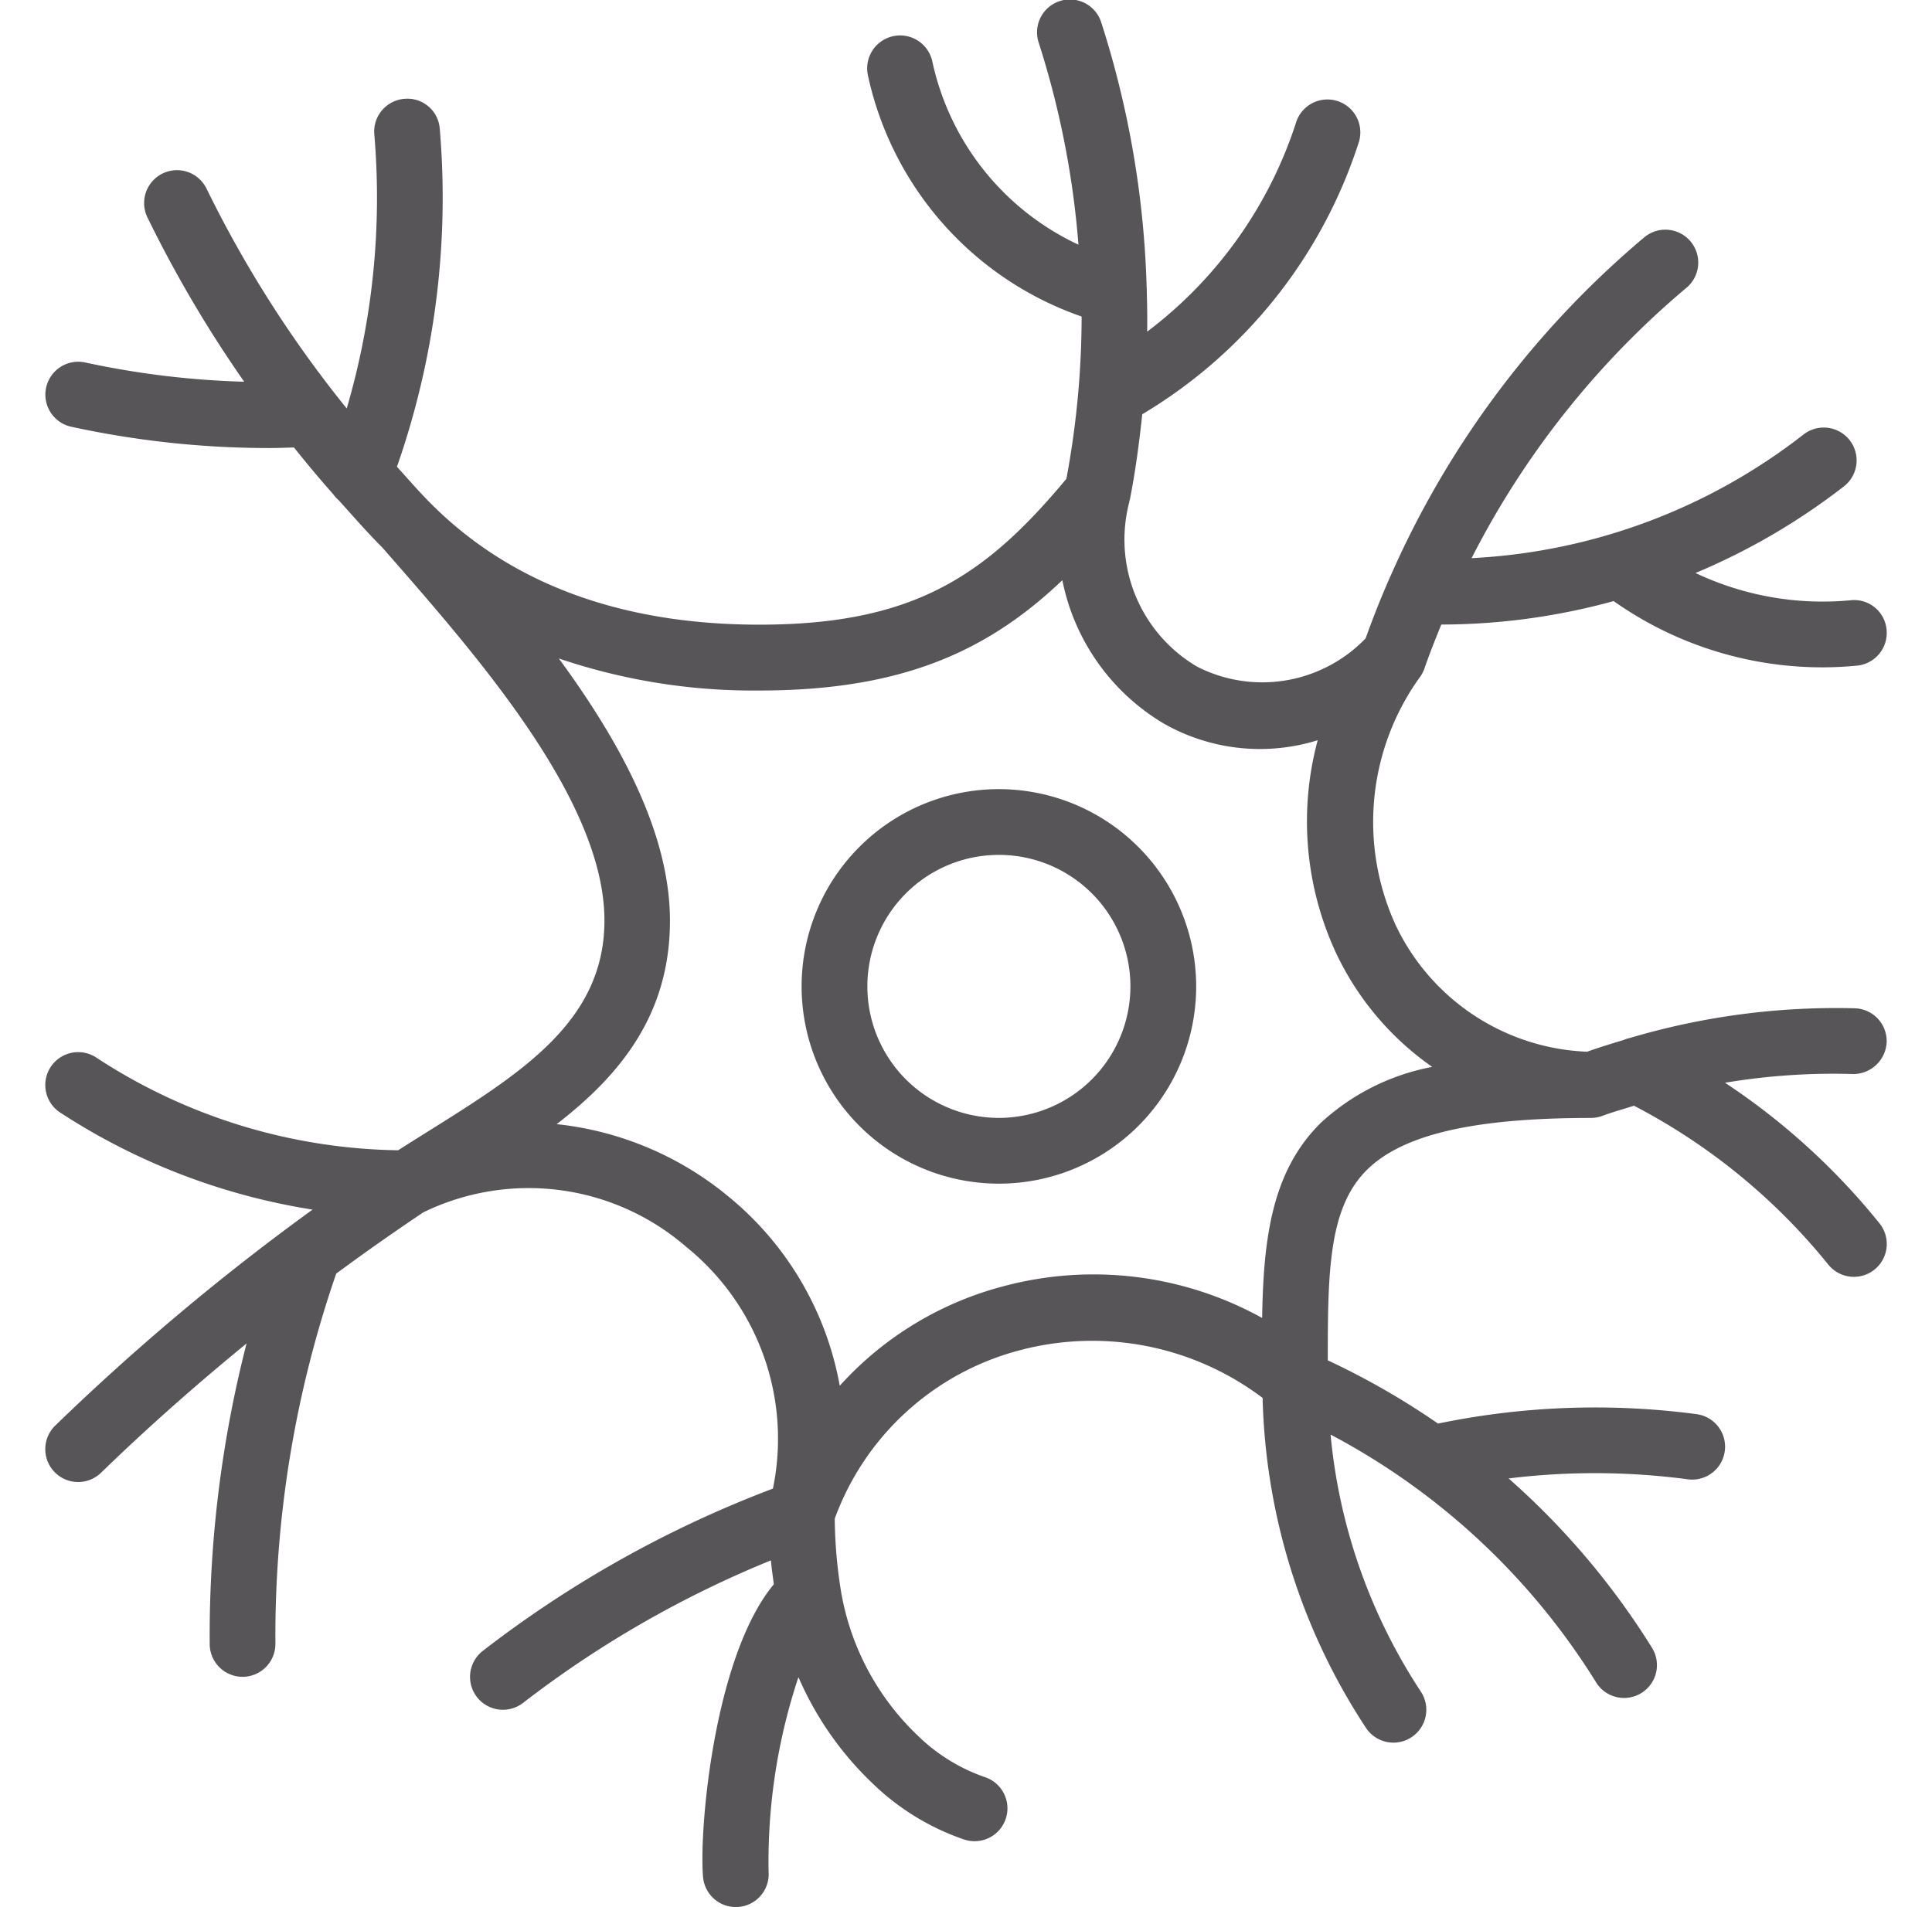 <?xml version="1.0" encoding="UTF-8"?> <svg xmlns="http://www.w3.org/2000/svg" xmlns:xlink="http://www.w3.org/1999/xlink" viewBox="0 0 78 77"><defs><clipPath id="clip-path"><rect id="Rechteck_193" data-name="Rechteck 193" width="78" height="77" transform="translate(1341 929)" fill="#575558"></rect></clipPath></defs><g id="Gruppe_maskieren_72" data-name="Gruppe maskieren 72" transform="translate(-1341 -929)" clip-path="url(#clip-path)"><g id="neuron" transform="translate(1337.519 925.02)"><path id="Pfad_7441" data-name="Pfad 7441" d="M43.809,35.844a7.965,7.965,0,1,0,7.965,7.965A7.973,7.973,0,0,0,43.809,35.844Zm0,13.275a5.31,5.31,0,1,1,5.31-5.31A5.316,5.316,0,0,1,43.809,49.119Z" fill="#575558"></path><path id="Pfad_7442" data-name="Pfad 7442" d="M73.125,47.7a26.364,26.364,0,0,1,5.161-.352,1.352,1.352,0,0,0,1.365-1.29,1.327,1.327,0,0,0-1.289-1.365,29.268,29.268,0,0,0-9.083,1.2,1.258,1.258,0,0,0-.248.08c-.494.15-.988.3-1.476.474a8.947,8.947,0,0,1-7.74-5.14,10.007,10.007,0,0,1,.976-9.966,1.343,1.343,0,0,0,.2-.373c.207-.6.442-1.185.68-1.77h.015a26.363,26.363,0,0,0,6.942-.947,14.606,14.606,0,0,0,8.414,2.675q.7,0,1.406-.068a1.327,1.327,0,0,0,1.2-1.447A1.314,1.314,0,0,0,78.2,28.217a11.978,11.978,0,0,1-6.267-1.1,26.366,26.366,0,0,0,5.994-3.5,1.327,1.327,0,1,0-1.634-2.092,23.717,23.717,0,0,1-13.4,4.992A35.015,35.015,0,0,1,71.544,15.62a1.328,1.328,0,1,0-1.709-2.032A37.67,37.67,0,0,0,59.612,27.258a.779.779,0,0,0-.035.076q-.522,1.191-.961,2.42a5.787,5.787,0,0,1-6.8,1.147,5.954,5.954,0,0,1-2.743-6.646c.005-.019,0-.036.005-.054s.016-.031.019-.049c.224-1.14.377-2.291.5-3.445A19.862,19.862,0,0,0,58.347,9.7a1.328,1.328,0,0,0-2.528-.812,17.21,17.21,0,0,1-6.024,8.484c.009-.534,0-1.066-.015-1.6a1.243,1.243,0,0,0-.005-.173A38.436,38.436,0,0,0,47.946,4.9a1.327,1.327,0,1,0-2.525.816,35.837,35.837,0,0,1,1.6,8.144,10.638,10.638,0,0,1-5.9-7.4,1.328,1.328,0,1,0-2.6.562,13.273,13.273,0,0,0,8.628,9.739,35.757,35.757,0,0,1-.615,6.553c-3.251,3.9-6.135,5.889-12.393,5.889-5.584,0-10.056-1.654-13.291-4.917h0a0,0,0,0,1,0,0c-.469-.47-.9-.973-1.343-1.46A32.887,32.887,0,0,0,21.235,9.177,1.309,1.309,0,0,0,19.8,7.971a1.326,1.326,0,0,0-1.207,1.438,30.236,30.236,0,0,1-1.114,11.064,46.845,46.845,0,0,1-5.663-8.883,1.327,1.327,0,0,0-2.387,1.16,49.708,49.708,0,0,0,3.911,6.644,34.914,34.914,0,0,1-6.417-.777,1.327,1.327,0,1,0-.566,2.594,37.572,37.572,0,0,0,8,.86c.331,0,.661-.013.992-.023.515.644,1.042,1.276,1.589,1.893a1.3,1.3,0,0,0,.228.248c.576.641,1.142,1.292,1.752,1.9a0,0,0,0,0,0,0l.166.191c3.713,4.243,8.8,10.051,8.8,14.867,0,4.062-3.323,6.141-7.17,8.548-.385.24-.773.486-1.159.731A22.811,22.811,0,0,1,7.344,46.667a1.328,1.328,0,0,0-1.413,2.249A26.042,26.042,0,0,0,16.1,52.822,95.271,95.271,0,0,0,5.712,61.542a1.327,1.327,0,0,0,1.849,1.905c1.877-1.823,3.845-3.559,5.874-5.22a47.516,47.516,0,0,0-1.488,12.142,1.328,1.328,0,0,0,1.328,1.318h.009A1.328,1.328,0,0,0,14.6,70.351a44.818,44.818,0,0,1,2.455-14.945q1.73-1.276,3.513-2.471a9.713,9.713,0,0,1,10.628,1.4,9.953,9.953,0,0,1,3.49,9.752A45.331,45.331,0,0,0,22.973,70.64a1.326,1.326,0,1,0,1.625,2.1,42.7,42.7,0,0,1,10.007-5.754c.028.323.076.643.118.964-2.415,2.907-3.024,9.9-2.858,11.819a1.329,1.329,0,0,0,1.322,1.215,1.119,1.119,0,0,0,.115-.005,1.327,1.327,0,0,0,1.208-1.436A23.652,23.652,0,0,1,35.716,71.7a13.111,13.111,0,0,0,2.968,4.267,9.926,9.926,0,0,0,3.7,2.282,1.365,1.365,0,0,0,.443.076,1.327,1.327,0,0,0,.443-2.578,7.3,7.3,0,0,1-2.751-1.7A10.457,10.457,0,0,1,37.429,68.2a19.3,19.3,0,0,1-.247-2.9,10.889,10.889,0,0,1,7.474-6.8,11.414,11.414,0,0,1,9.8,1.926,25.352,25.352,0,0,0,4.178,13.331,1.328,1.328,0,0,0,2.216-1.464A22.694,22.694,0,0,1,57.2,61.906,28.009,28.009,0,0,1,67.907,71.89a1.327,1.327,0,1,0,2.254-1.4,30.793,30.793,0,0,0-5.773-6.813,28.518,28.518,0,0,1,7.236.035,1.327,1.327,0,1,0,.352-2.631,31.219,31.219,0,0,0-10.438.381,30.744,30.744,0,0,0-4.451-2.554c0-3.554.031-6.139,1.563-7.672,1.439-1.443,4.317-2.115,9.057-2.115a1.366,1.366,0,0,0,.466-.084c.421-.158.85-.273,1.276-.41a24.788,24.788,0,0,1,7.843,6.412,1.327,1.327,0,0,0,2.072-1.659A27.447,27.447,0,0,0,73.125,47.7ZM56.767,49.358c-1.953,1.954-2.278,4.674-2.33,7.839a14.064,14.064,0,0,0-10.453-1.278,13.508,13.508,0,0,0-6.6,4.016,12.791,12.791,0,0,0-4.508-7.653,13.026,13.026,0,0,0-6.92-2.911c2.581-1.994,4.573-4.441,4.573-8.216,0-3.529-2.013-7.215-4.487-10.587a24.462,24.462,0,0,0,8.1,1.294c5.776,0,9.229-1.6,12.229-4.454a8.711,8.711,0,0,0,4.093,5.787,7.848,7.848,0,0,0,6.216.674,12.614,12.614,0,0,0,.735,8.579,11.682,11.682,0,0,0,3.888,4.612,9.123,9.123,0,0,0-4.542,2.3Z" fill="#575558"></path></g></g></svg> 